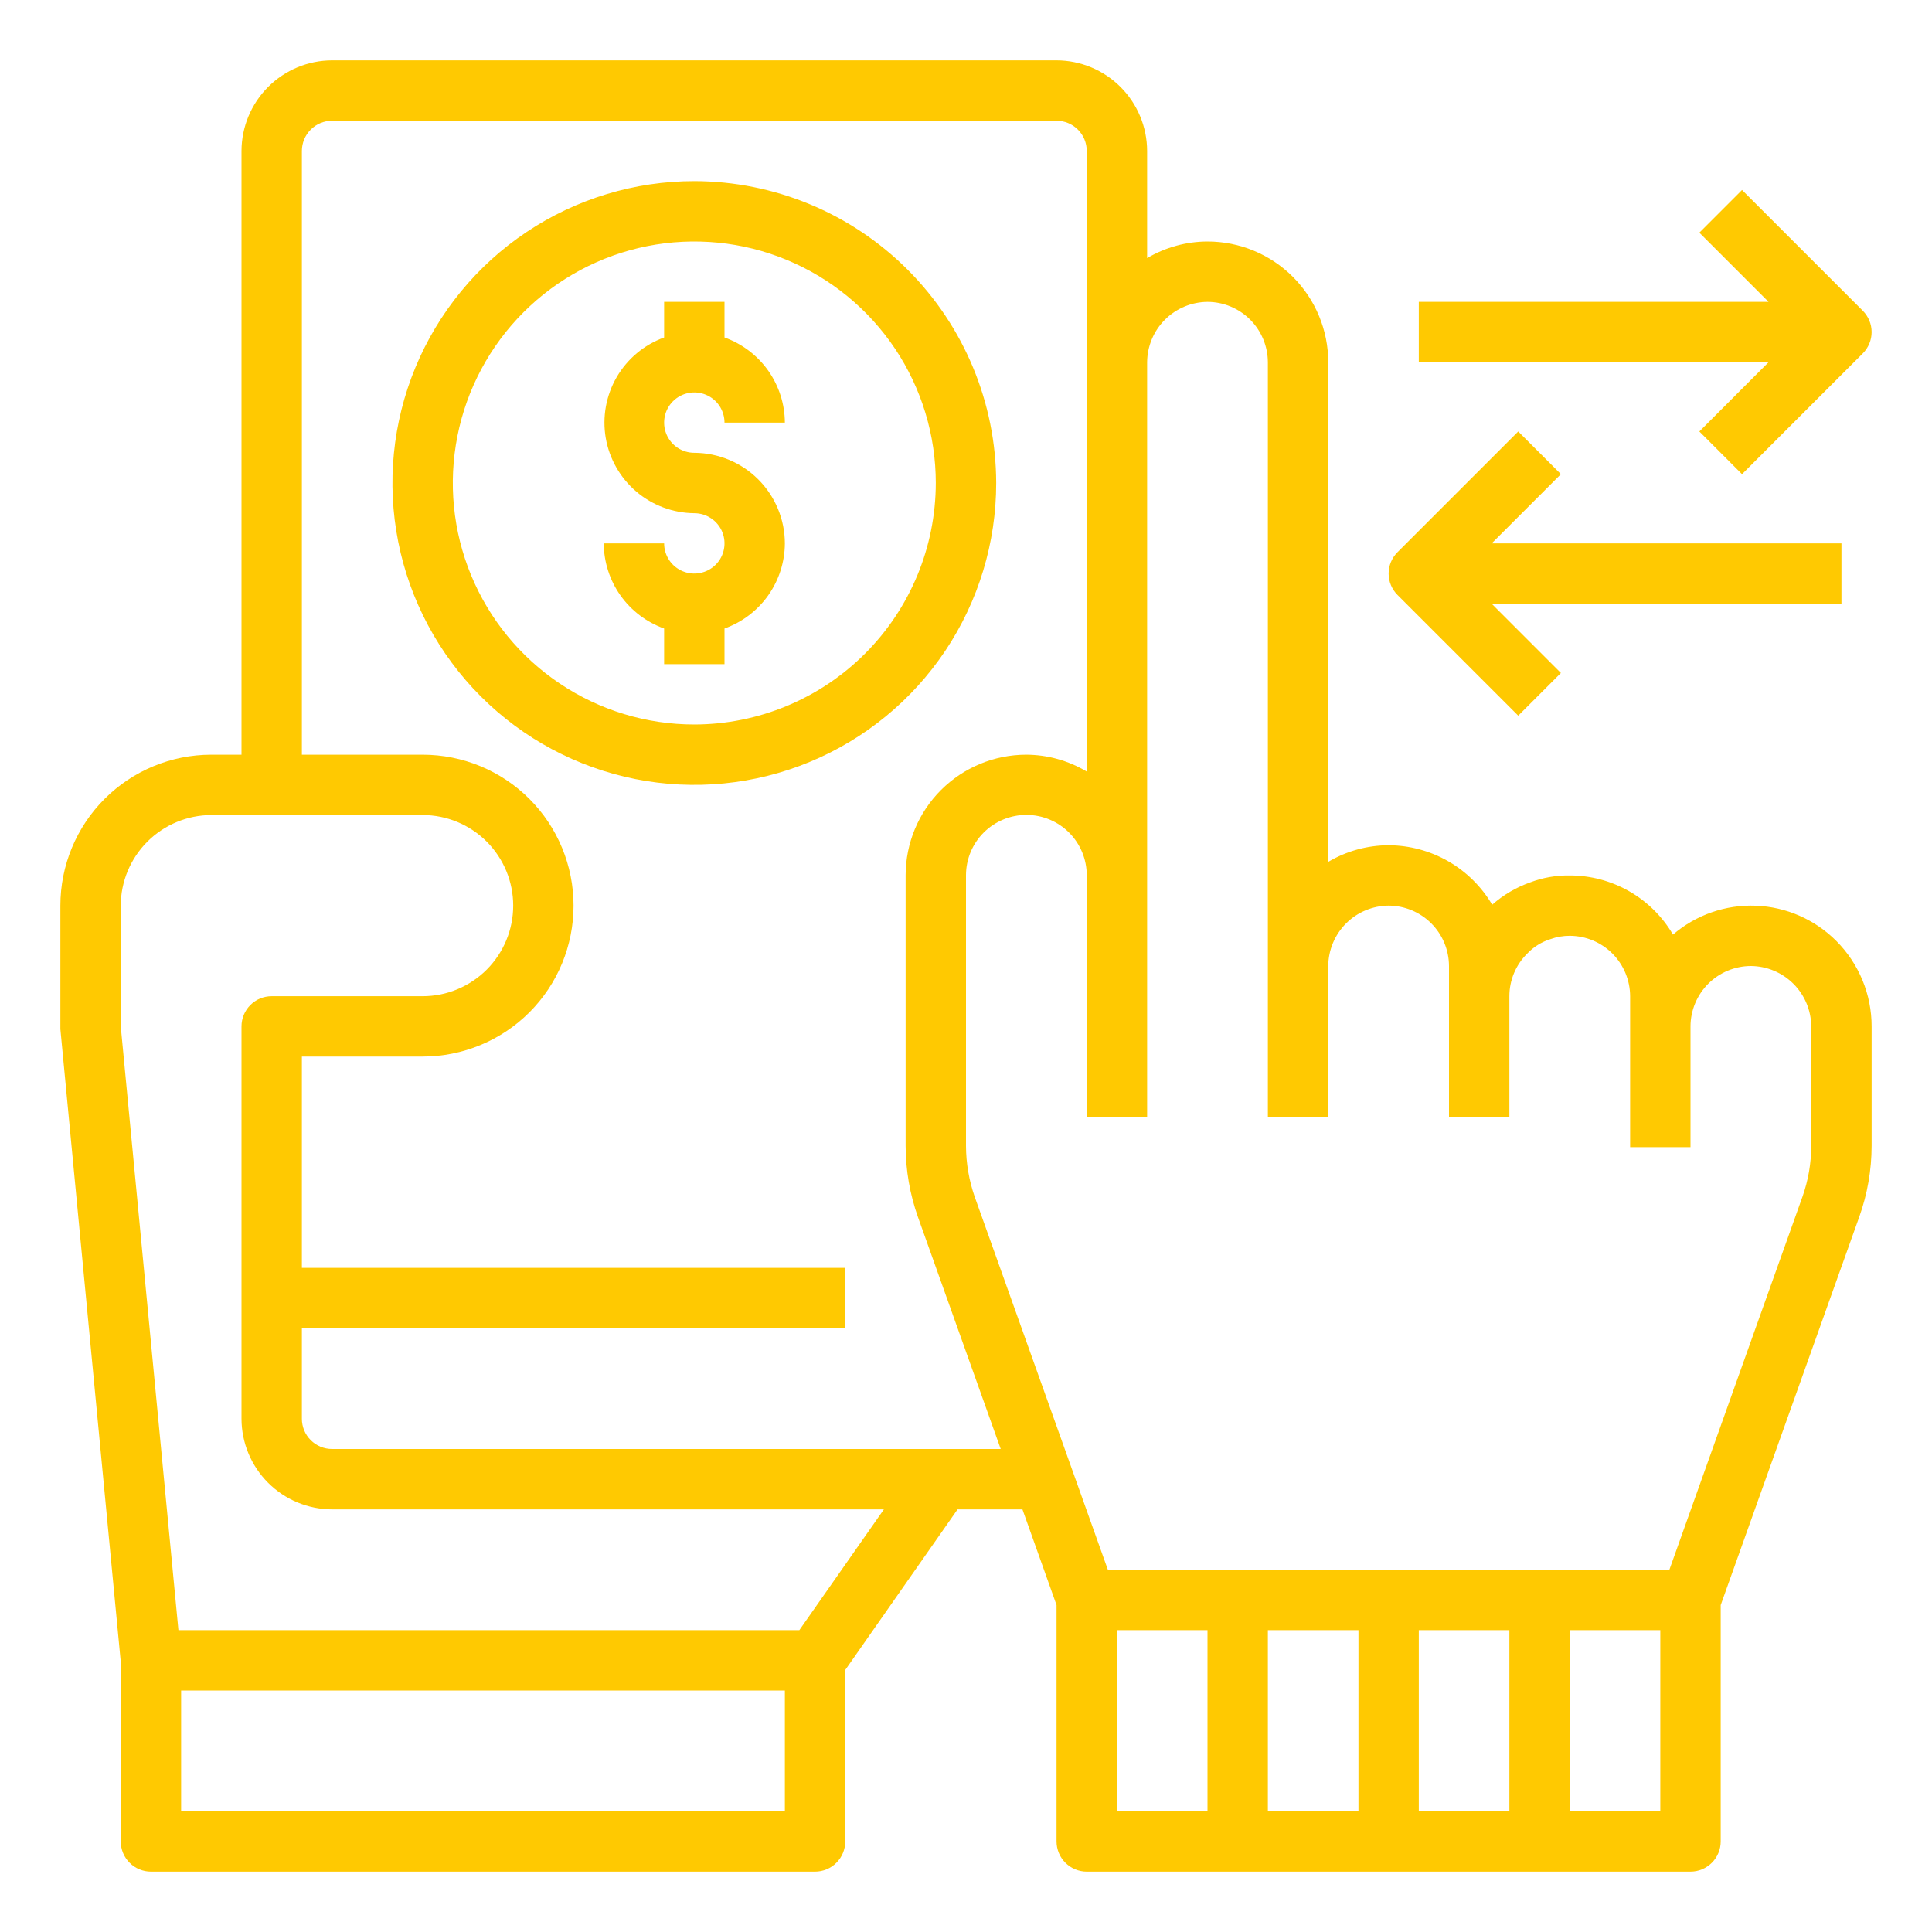<svg width="60" height="60" viewBox="0 0 60 60" fill="none" xmlns="http://www.w3.org/2000/svg">
<path d="M52.775 13.4L54.1 14.726L57.85 10.976C58.026 10.8 58.125 10.561 58.125 10.313C58.125 10.064 58.026 9.826 57.85 9.65L54.1 5.9L52.775 7.226L54.924 9.375H44.062V11.25H54.924L52.775 13.4Z" fill="#FFC901"/>
<path d="M47.15 22.226L48.475 20.9L46.326 18.75H57.188V16.875H46.326L48.475 14.726L47.15 13.4L43.4 17.15C43.224 17.326 43.125 17.564 43.125 17.813C43.125 18.061 43.224 18.3 43.4 18.476L47.15 22.226Z" fill="#FFC901"/>
<path d="M57.028 29.222C56.364 28.555 55.471 28.164 54.531 28.128C53.59 28.091 52.67 28.412 51.956 29.025C51.628 28.466 51.16 28.002 50.598 27.68C50.035 27.357 49.398 27.188 48.75 27.188C48.331 27.182 47.914 27.255 47.522 27.403C47.087 27.557 46.686 27.792 46.341 28.097C46.011 27.537 45.541 27.072 44.977 26.748C44.413 26.424 43.775 26.253 43.125 26.25C42.465 26.252 41.818 26.43 41.25 26.766V11.25C41.25 10.255 40.855 9.302 40.152 8.598C39.448 7.895 38.495 7.5 37.5 7.5C36.84 7.502 36.193 7.68 35.625 8.016V4.688C35.623 3.942 35.326 3.228 34.799 2.701C34.272 2.174 33.558 1.877 32.812 1.875H10.312C9.567 1.877 8.853 2.174 8.326 2.701C7.799 3.228 7.502 3.942 7.5 4.688V23.438H6.562C5.319 23.438 4.127 23.931 3.248 24.81C2.369 25.689 1.875 26.882 1.875 28.125V31.959L3.75 51.609V57.188C3.75 57.436 3.849 57.675 4.025 57.85C4.2 58.026 4.439 58.125 4.688 58.125H25.312C25.561 58.125 25.8 58.026 25.975 57.85C26.151 57.675 26.25 57.436 26.25 57.188V51.862L29.738 46.875H31.753L32.812 49.847V57.188C32.812 57.436 32.911 57.675 33.087 57.85C33.263 58.026 33.501 58.125 33.75 58.125H52.5C52.749 58.125 52.987 58.026 53.163 57.85C53.339 57.675 53.438 57.436 53.438 57.188V49.847L57.741 37.791C57.994 37.084 58.124 36.339 58.125 35.587V31.875C58.125 31.382 58.029 30.895 57.84 30.439C57.652 29.984 57.376 29.57 57.028 29.222ZM24.375 56.25H5.625V52.5H24.375V56.25ZM24.825 50.625H5.541L3.75 31.875V28.125C3.752 27.38 4.049 26.666 4.576 26.139C5.103 25.612 5.817 25.315 6.562 25.312H13.125C13.871 25.312 14.586 25.609 15.114 26.136C15.641 26.664 15.938 27.379 15.938 28.125C15.938 28.871 15.641 29.586 15.114 30.114C14.586 30.641 13.871 30.938 13.125 30.938H8.438C8.189 30.938 7.95 31.036 7.775 31.212C7.599 31.388 7.5 31.626 7.5 31.875V44.062C7.502 44.808 7.799 45.522 8.326 46.049C8.853 46.576 9.567 46.873 10.312 46.875H27.45L24.825 50.625ZM10.312 45C10.064 45 9.825 44.901 9.65 44.725C9.474 44.55 9.375 44.311 9.375 44.062V41.25H26.25V39.375H9.375V32.812H13.125C14.368 32.812 15.56 32.319 16.44 31.44C17.319 30.561 17.812 29.368 17.812 28.125C17.812 26.882 17.319 25.689 16.44 24.81C15.56 23.931 14.368 23.438 13.125 23.438H9.375V4.688C9.375 4.439 9.474 4.2 9.65 4.025C9.825 3.849 10.064 3.75 10.312 3.75H32.812C33.061 3.75 33.3 3.849 33.475 4.025C33.651 4.2 33.75 4.439 33.75 4.688V23.962C33.181 23.621 32.53 23.439 31.866 23.438C30.874 23.44 29.924 23.835 29.223 24.536C28.522 25.237 28.128 26.187 28.125 27.178V35.587C28.127 36.341 28.257 37.09 28.509 37.8L31.078 45H10.312ZM37.5 56.25H34.688V50.625H37.5V56.25ZM42.188 56.25H39.375V50.625H42.188V56.25ZM46.875 56.25H44.062V50.625H46.875V56.25ZM51.562 56.25H48.75V50.625H51.562V56.25ZM56.25 35.587C56.249 36.124 56.157 36.657 55.978 37.163L51.844 48.75H34.406L30.272 37.172C30.094 36.663 30.002 36.127 30 35.587V27.178C30.001 26.681 30.2 26.204 30.552 25.854C30.905 25.503 31.382 25.307 31.88 25.308C32.377 25.309 32.853 25.508 33.204 25.86C33.555 26.213 33.751 26.69 33.75 27.188V34.688H35.625V11.25C35.629 10.754 35.827 10.279 36.178 9.928C36.529 9.577 37.004 9.379 37.5 9.375C37.997 9.376 38.473 9.575 38.824 9.926C39.175 10.277 39.373 10.753 39.375 11.25V34.688H41.25V30C41.254 29.504 41.452 29.029 41.803 28.678C42.154 28.327 42.629 28.129 43.125 28.125C43.622 28.127 44.098 28.325 44.449 28.676C44.8 29.027 44.998 29.503 45 30V34.688H46.875V30.938C46.875 30.692 46.924 30.448 47.019 30.221C47.114 29.994 47.253 29.788 47.428 29.616C47.626 29.406 47.875 29.252 48.15 29.166C48.342 29.096 48.545 29.062 48.75 29.062C49.247 29.064 49.723 29.262 50.074 29.613C50.425 29.965 50.623 30.441 50.625 30.938V35.625H52.5V31.875C52.502 31.378 52.7 30.902 53.051 30.551C53.402 30.2 53.878 30.002 54.375 30C54.871 30.004 55.346 30.202 55.697 30.553C56.048 30.904 56.246 31.379 56.25 31.875V35.587Z" fill="#FFC901"/>
<path d="M21.562 5.625C19.708 5.625 17.896 6.175 16.354 7.205C14.812 8.235 13.611 9.699 12.901 11.412C12.192 13.125 12.006 15.01 12.368 16.829C12.729 18.648 13.622 20.318 14.933 21.629C16.244 22.94 17.915 23.833 19.733 24.195C21.552 24.557 23.437 24.371 25.15 23.661C26.863 22.952 28.327 21.75 29.358 20.209C30.388 18.667 30.938 16.854 30.938 15C30.933 12.515 29.945 10.133 28.187 8.375C26.43 6.618 24.048 5.629 21.562 5.625ZM21.562 22.5C20.079 22.5 18.629 22.06 17.396 21.236C16.162 20.412 15.201 19.241 14.633 17.87C14.066 16.5 13.917 14.992 14.207 13.537C14.496 12.082 15.21 10.746 16.259 9.697C17.308 8.648 18.645 7.934 20.099 7.644C21.554 7.355 23.062 7.503 24.433 8.071C25.803 8.639 26.974 9.6 27.799 10.833C28.623 12.067 29.062 13.517 29.062 15C29.06 16.988 28.269 18.894 26.863 20.3C25.457 21.706 23.551 22.497 21.562 22.5Z" fill="#FFC901"/>
<path d="M24.375 16.875C24.372 17.455 24.19 18.02 23.855 18.493C23.519 18.966 23.046 19.324 22.5 19.519V20.625H20.625V19.519C20.079 19.324 19.606 18.966 19.27 18.493C18.935 18.02 18.753 17.455 18.75 16.875H20.625C20.625 17.06 20.68 17.242 20.783 17.396C20.886 17.55 21.032 17.67 21.204 17.741C21.375 17.812 21.564 17.831 21.745 17.794C21.927 17.758 22.094 17.669 22.225 17.538C22.357 17.407 22.446 17.24 22.482 17.058C22.518 16.876 22.5 16.688 22.429 16.516C22.358 16.345 22.238 16.198 22.083 16.096C21.929 15.992 21.748 15.938 21.562 15.938C20.903 15.932 20.266 15.696 19.763 15.269C19.261 14.841 18.924 14.251 18.812 13.601C18.701 12.951 18.821 12.283 19.152 11.712C19.484 11.142 20.005 10.706 20.625 10.481V9.375H22.5V10.481C23.046 10.676 23.519 11.034 23.855 11.507C24.19 11.98 24.372 12.545 24.375 13.125H22.5C22.5 12.94 22.445 12.758 22.342 12.604C22.239 12.45 22.093 12.33 21.921 12.259C21.75 12.188 21.561 12.169 21.38 12.206C21.198 12.242 21.031 12.331 20.9 12.462C20.768 12.593 20.679 12.76 20.643 12.942C20.607 13.124 20.625 13.312 20.696 13.484C20.767 13.655 20.887 13.802 21.042 13.905C21.196 14.008 21.377 14.062 21.562 14.062C22.308 14.065 23.022 14.362 23.549 14.889C24.076 15.416 24.373 16.13 24.375 16.875Z" fill="#FFC901"/>
</svg>
